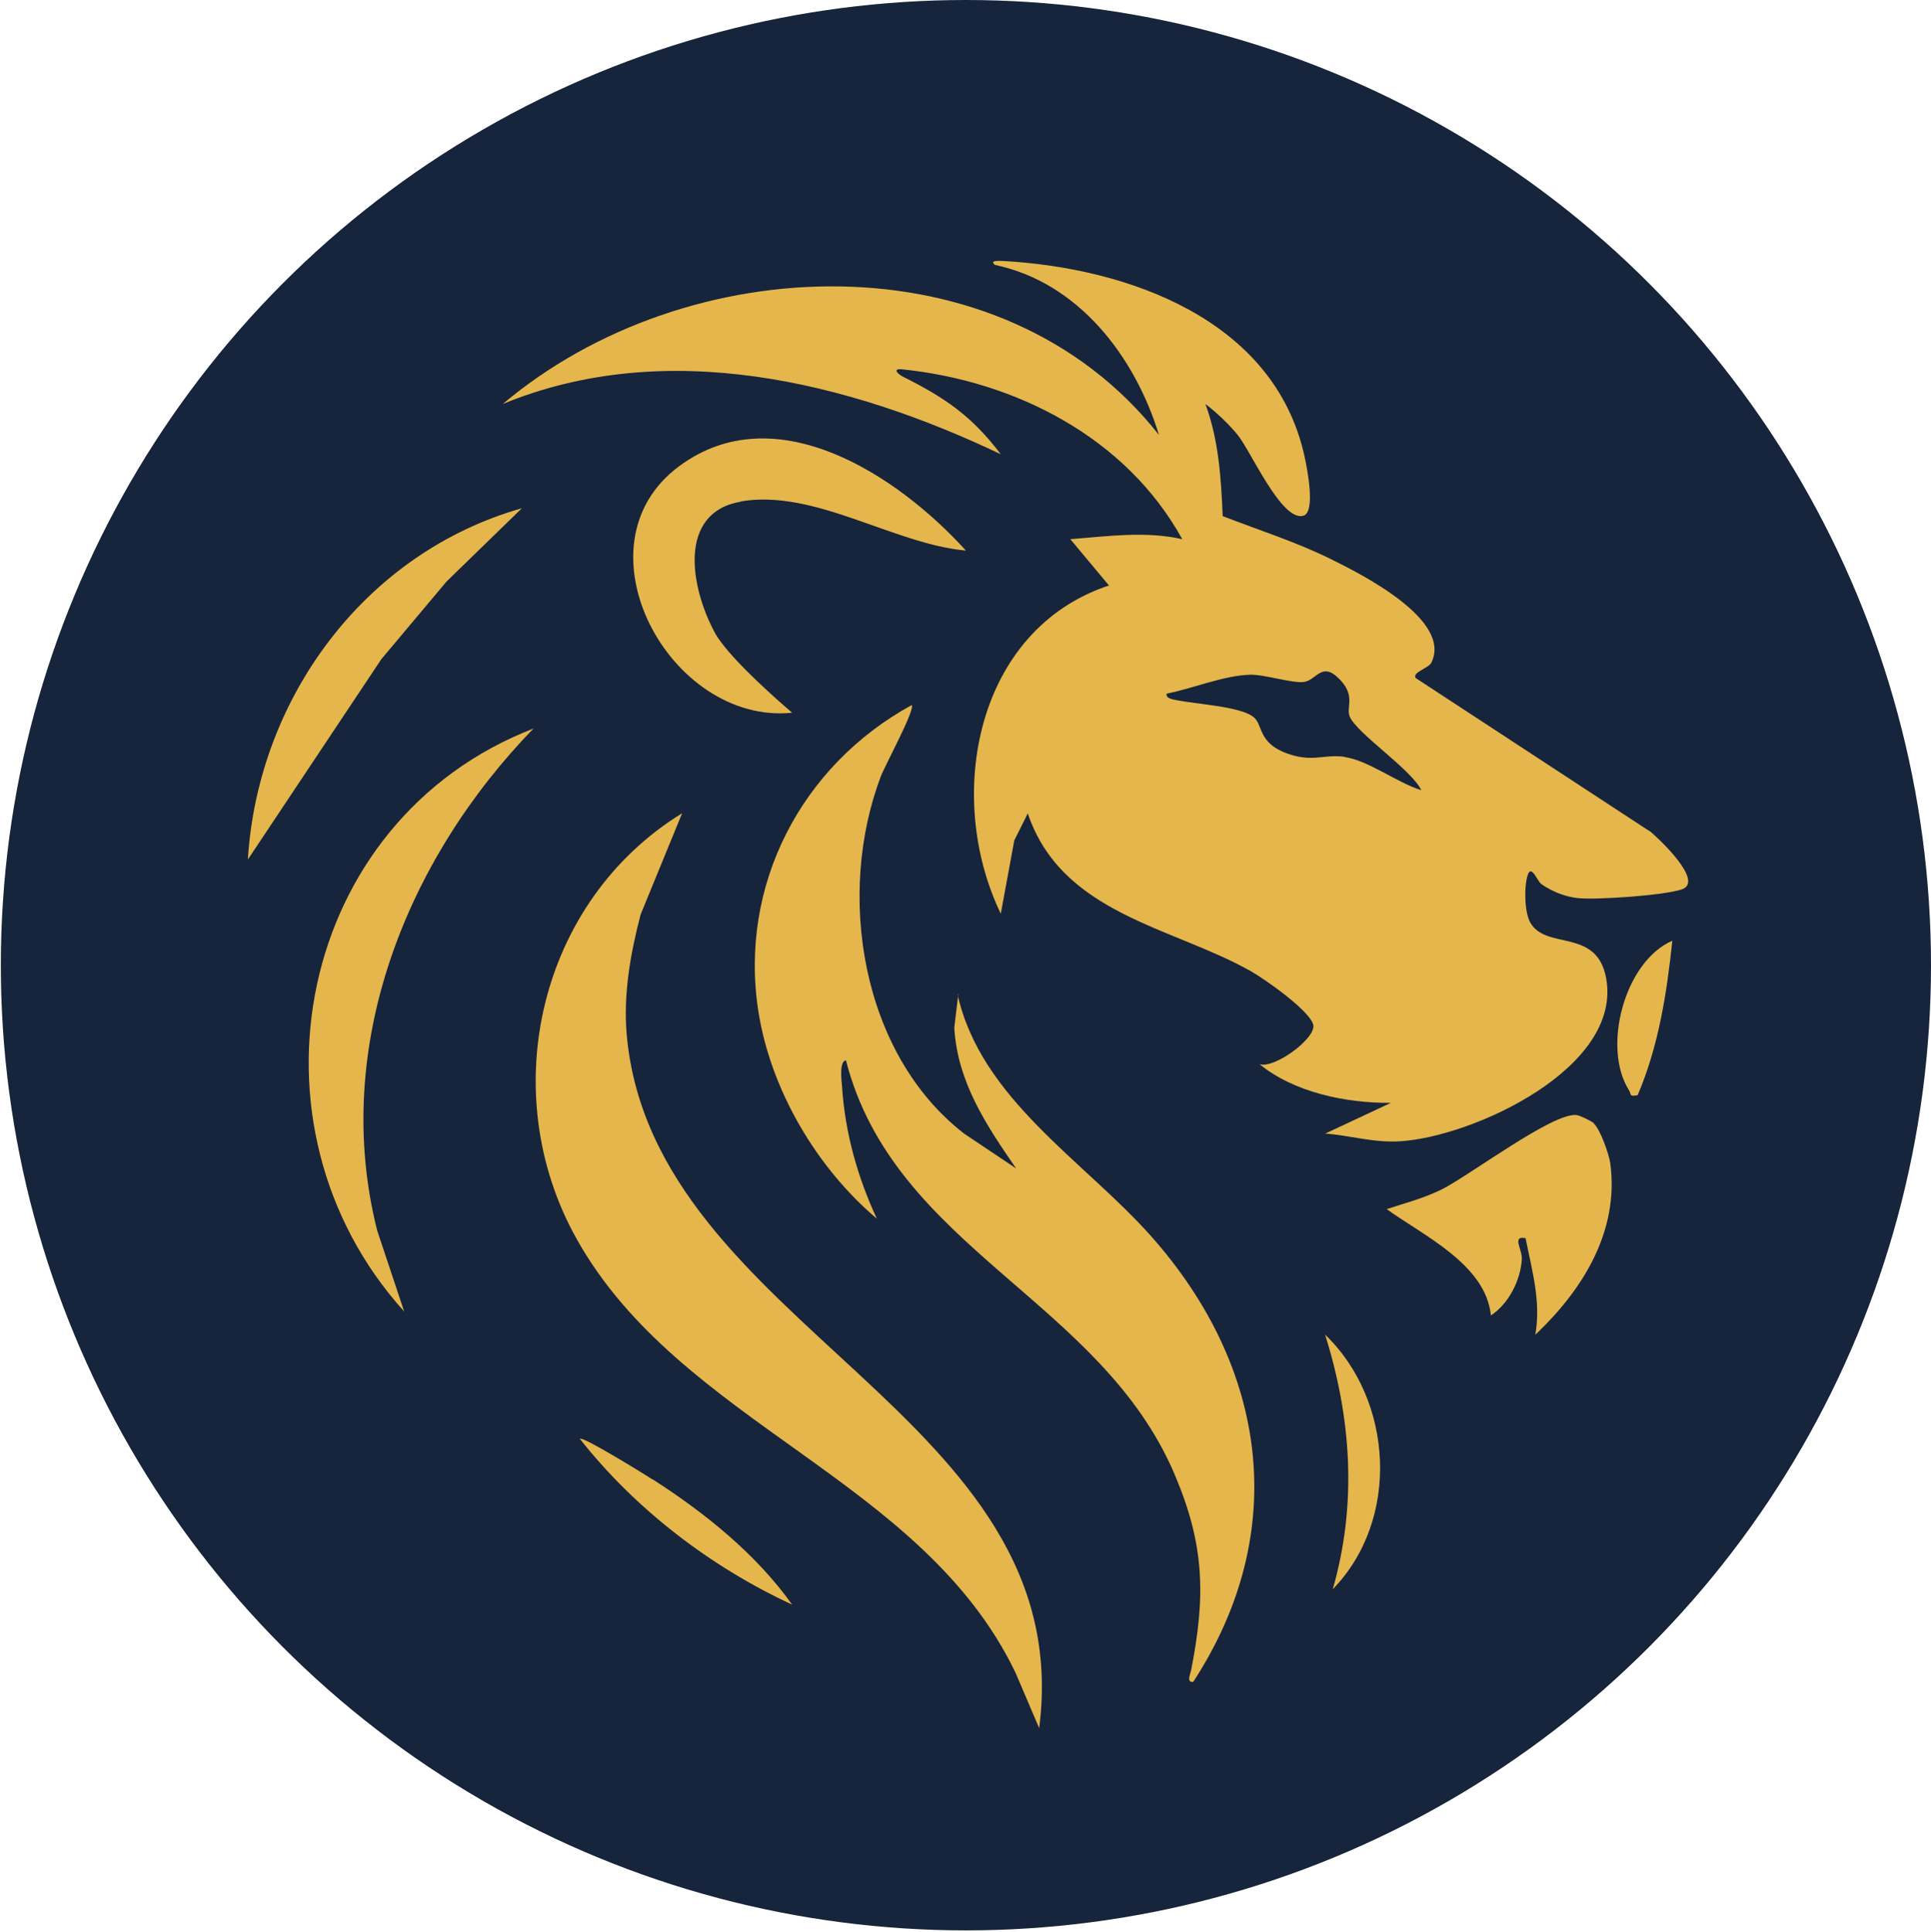 <?xml version="1.0" encoding="UTF-8"?>
<svg id="Ebene_1" xmlns="http://www.w3.org/2000/svg" version="1.1" viewBox="0 0 930.2 930.6">
  <!-- Generator: Adobe Illustrator 29.8.2, SVG Export Plug-In . SVG Version: 2.1.1 Build 3)  -->
  <defs>
    <style>
      .st0 {
        fill: #e5b64c;
      }

      .st1 {
        fill: #16243c;
      }
    </style>
  </defs>
  <circle class="st1" cx="465.3" cy="464.9" r="464.9"/>
  <g>
    <path class="st0" d="M794.4,400.2l-112.4-73.6c-1.9-2.7,6.1-4.7,7.5-7.4,10.3-20.7-34.2-42.9-48.6-50-16.6-8.2-34.6-13.9-51.9-20.6-.8-18.6-1.9-36.4-8.3-54,5.6,4.3,11.2,9.6,15.6,15,6.4,8,21.2,41.9,31.6,38.8,6-1.8,1.7-23.2.6-28.2-14.3-66.3-85.2-91.2-145.4-94.5-1.5,0-6.8-.5-3.8,1.9,40.3,8.5,67.4,44.1,79,81.9-75.9-96.4-227.9-89.4-316.1-14.9,78.5-32.4,166.3-10.9,239.9,24.2-14-18.5-27-27.3-47.2-37.4-1.9-1-5.6-4-.3-3.5,54.6,5.6,107.9,32.8,134.9,81.8-17.6-4-36.1-1.4-53.9,0l18.6,22.3c-64.3,21.3-79.3,101.8-52.1,158.1l6.5-35.3,6.5-13c16.4,48.5,69.5,54.6,107.3,75.9,6.9,3.9,28.3,18.9,30.2,25.8,1.7,6.3-18.4,21.3-25.8,19.1,16.6,13.6,41.7,18.8,63.2,18.6l-31.6,14.8c12.8,1,23.1,4.5,36.2,3.7,35-2.2,107.1-35.3,99.1-78.6-4.5-24.3-28.9-13.3-36.5-26.7-2.9-5-3.1-17.6-1.2-23.1,1.8-5,4.5,3.2,6.6,4.6,5.2,3.6,11.3,6,17.5,6.7,9.3.9,41.4-1.3,50-4.2,11.3-3.7-11.2-24.7-15.6-28.3ZM647.6,364.5c-10.3-1.3-15.4,2.9-27.9-1.7-14.2-5.3-11-14-16.2-17.7-6.8-4.9-27.6-6-36.4-7.8-1.8-.4-5.6-.7-5.1-3.2,12.4-2.4,27.6-8.8,40.2-9.1,6.8-.2,19.9,4.1,25.7,3.5,6.3-.6,8.8-10.6,17.8-.9,7.4,7.9,2.6,13.1,4.5,17.6,3.6,8.2,29.4,25.2,34.5,35.4-11.4-3.4-25.7-14.5-37.2-16Z"/>
    <path class="st0" d="M461.6,479.1l-1.9,15.9c1.5,26.2,15.5,47.1,29.8,67.8l-25.1-16.8c-49.7-38.6-61.6-115.3-40.1-172,1.9-5.1,16.7-32.3,14.9-34.4-53.2,29.1-83.3,86.8-73.9,147.4,5.9,37.9,28.1,75.5,57.1,100-9.4-20.2-15.4-41.7-16.8-64.1-.2-2.5-1.4-11.6,1.9-12.2,23.2,90.5,122.7,115.4,158.4,199.6,14.4,33.9,14.9,58.4,7.9,94.1-.4,1.9-2.4,6.1,1,5.7,47.2-72.4,35.6-151.8-20.4-214.8-32.3-36.3-81.8-65.9-93.1-116.2Z"/>
    <path class="st0" d="M301.9,498.4c-1.7-19.4,1.8-39.2,6.7-57.9l20-48.8c-69.1,42.5-90.3,134.6-50.8,205.1,50.1,89.4,166.4,115.2,211.4,208.9l11.4,26.7c19.5-151.6-186.2-193-198.7-334.1Z"/>
    <path class="st0" d="M356.9,241.5c35.6-6,73.4,20.5,108.4,23.7-32.4-35.8-91.5-75.3-138.2-40.6-51.4,38.1-4.6,124.7,54.5,118.7,0,0,0,0,0,0-1.4-1.2-20.1-17.1-30.9-29.8-2.5-3-4.6-5.7-6-8.1,0,0-.1-.1-.1-.2-12.2-22.3-18.3-58.4,12.4-63.6Z"/>
    <path class="st0" d="M194.7,631.7l-13-39c-22.3-88.2,13.9-178.7,75.3-241.8-114.1,44.1-143.3,191.2-62.3,280.8Z"/>
    <path class="st0" d="M767.9,541.1c-1.3-1.2-6.6-3.7-8.3-4-11.2-1.7-52,29.4-65.5,36-8.7,4.2-17,6.3-26.1,9.3,18.1,13,47.7,26.7,50.2,51.2,8.6-5.6,14.3-17,14.9-27.1.3-4.6-5-11.5,1.8-10.1,3.1,15.6,7.5,30.4,4.7,46.5,22.8-21.6,40.5-49.8,36.1-82.6-.6-4.3-4.8-16.3-7.9-19.1Z"/>
    <path class="st0" d="M215.1,280.1l36.3-35.3c-75.5,21.4-127.2,91.4-132,169.2l64.3-96.5,31.4-37.4Z"/>
    <path class="st0" d="M642,765.5c32.6-33.5,29.3-91-3.7-122.7,12.7,40.2,15.5,81.8,3.7,122.7Z"/>
    <path class="st0" d="M314.5,712.7c-3.7-2.4-33.7-21-35.2-19.7,26.8,34,63,61.7,102.3,79.9-17.5-24.5-41.8-44-67.1-60.3Z"/>
    <path class="st0" d="M784.7,525.1c1.2,1.9-.1,3.3,4.2,2.4,10.1-23.7,14-48.9,16.7-74.4-23.2,10.1-33.9,51.6-20.9,72Z"/>
  </g>
</svg>